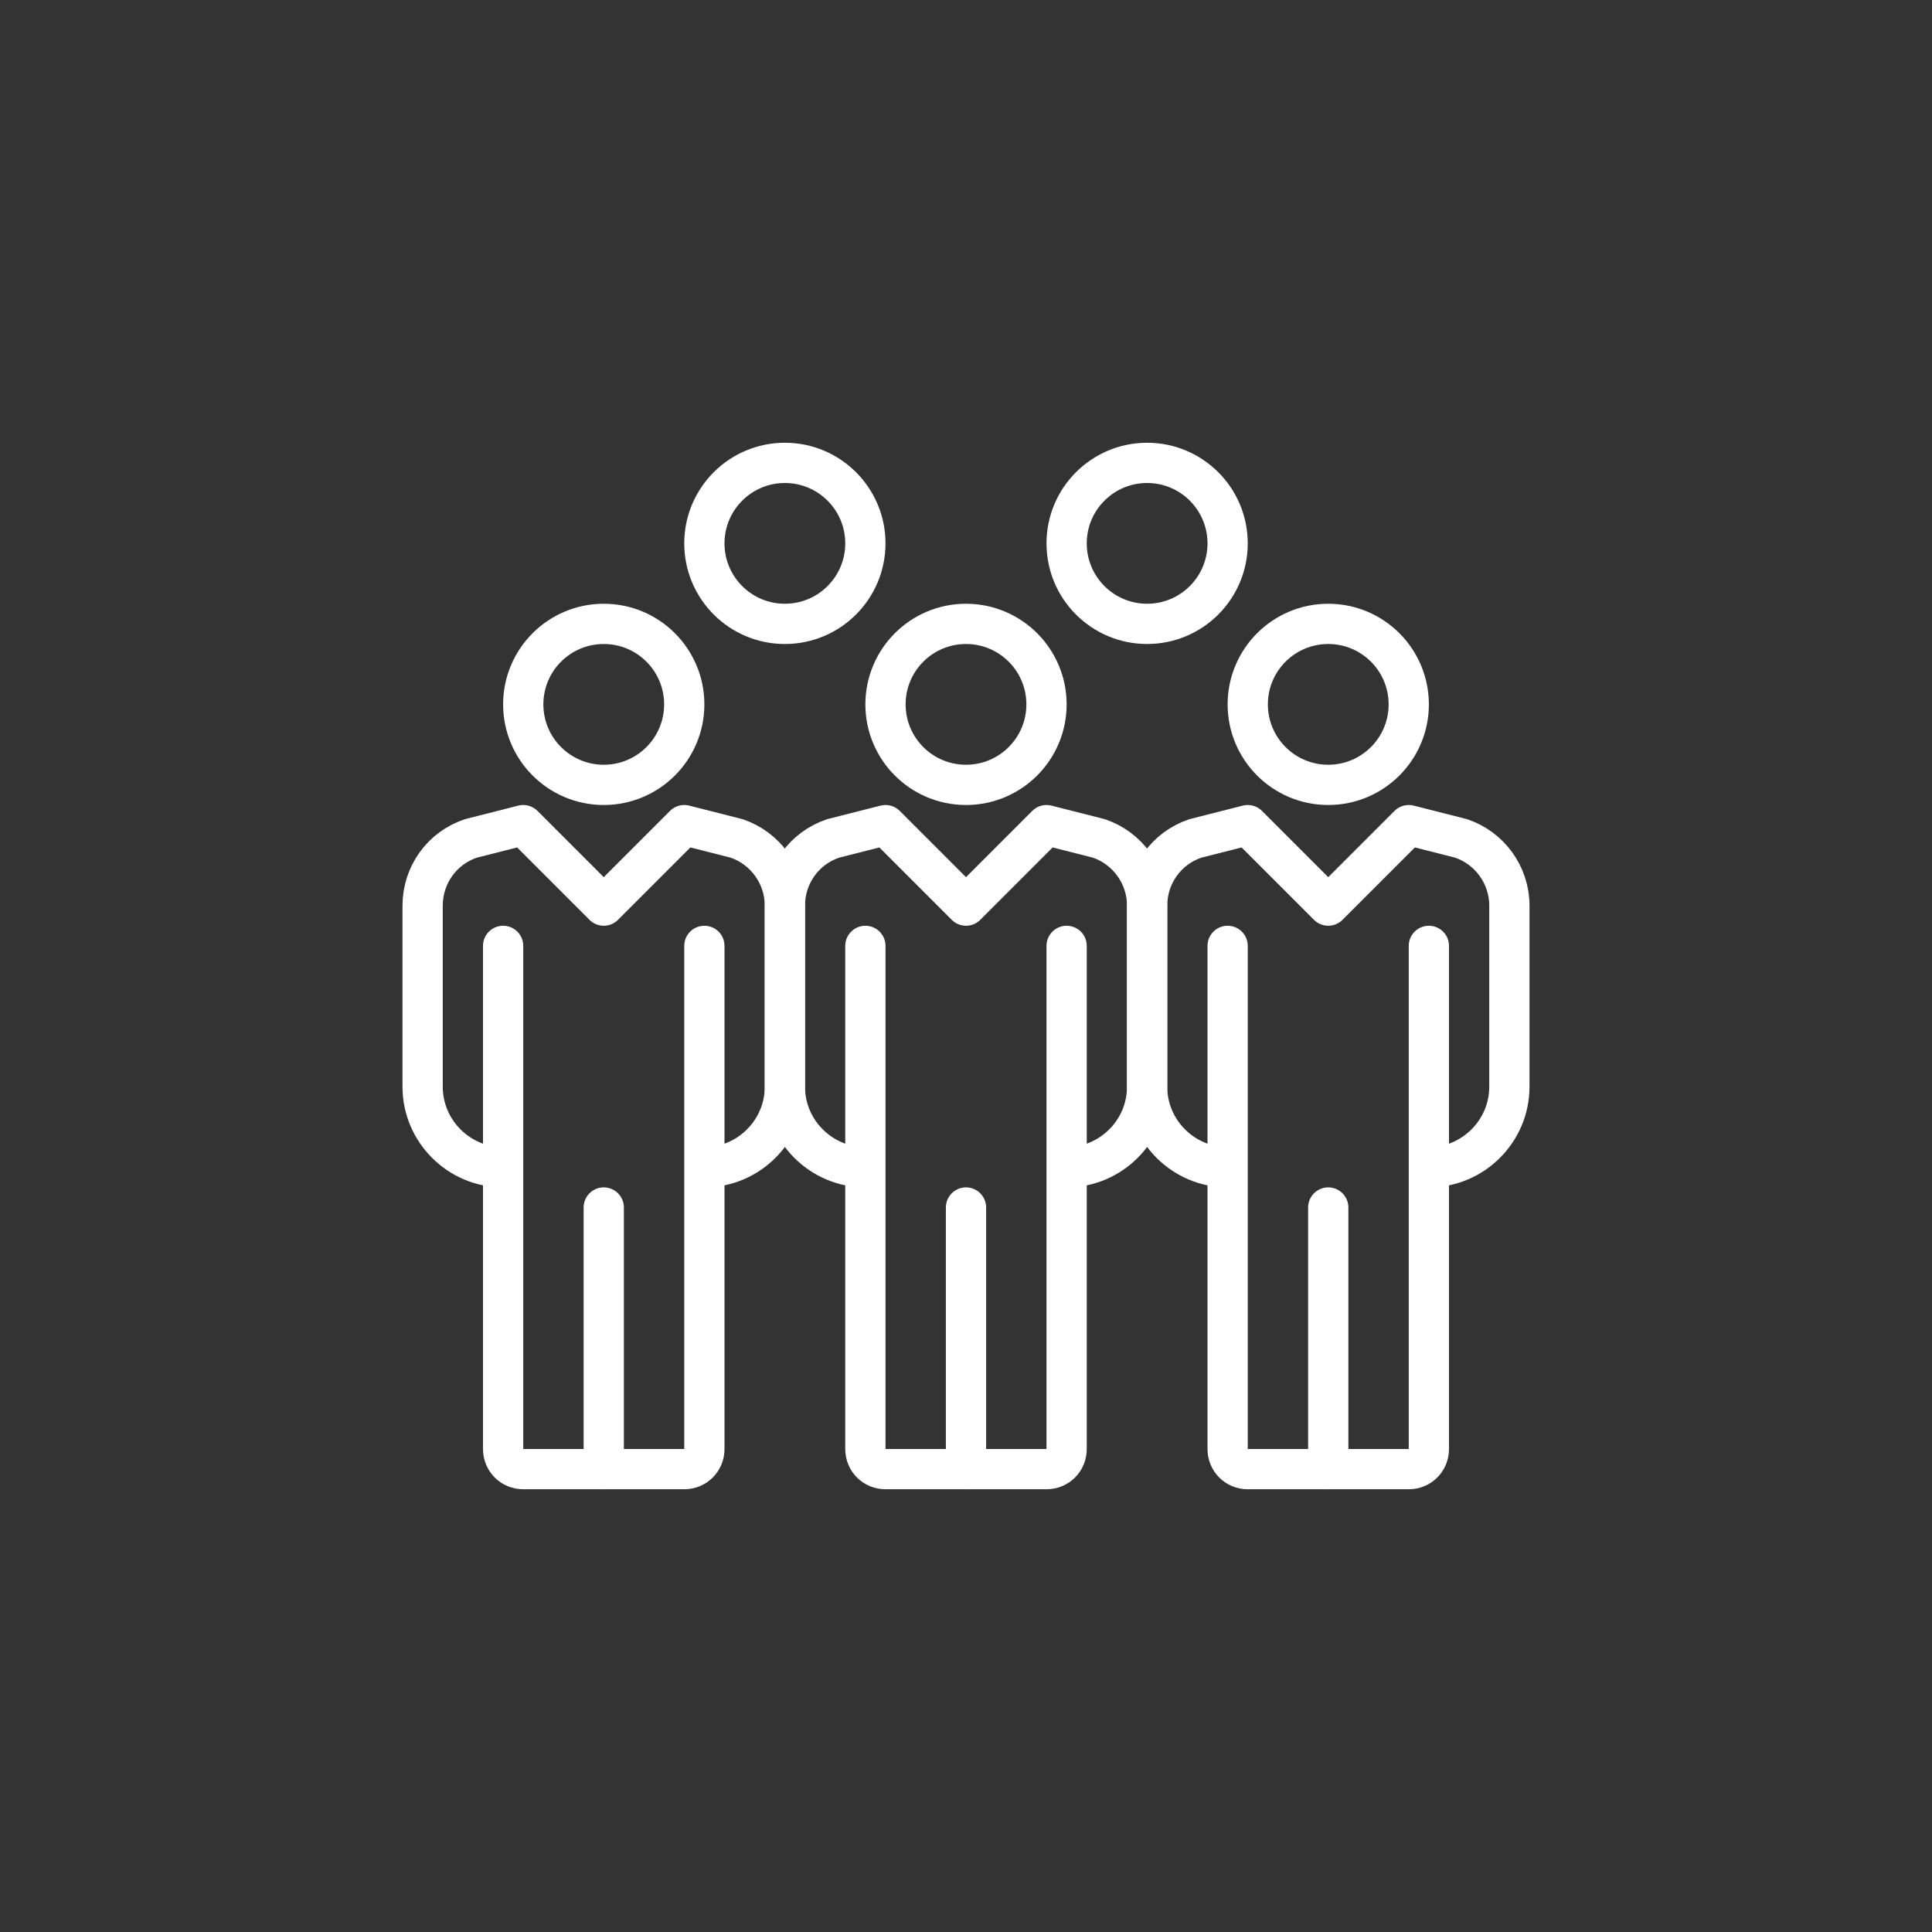 <?xml version="1.0" encoding="UTF-8"?> <svg xmlns="http://www.w3.org/2000/svg" id="Layer_1" data-name="Layer 1" viewBox="0 0 48 48"><rect x="0" y="0" width="48" height="48" fill="#333333" stroke="none"/><defs><style> .cls-1, .cls-2 { fill: none; stroke: #fff; stroke-linejoin: round; } .cls-2 { stroke-linecap: round; } </style></defs><circle class="cls-1" cx="24" cy="17.5" r="2"></circle><circle class="cls-1" cx="15" cy="17.5" r="2"></circle><circle class="cls-1" cx="19.5" cy="13.5" r="2"></circle><circle class="cls-1" cx="28.5" cy="13.5" r="2"></circle><circle class="cls-1" cx="33" cy="17.5" r="2"></circle><path class="cls-1" d="M35.5,29c1.1,0,2-.9,2-2v-4.5c0-.76-.49-1.43-1.2-1.67l-1.3-.33-2,2-2-2-1.3.33c-.72.24-1.2.91-1.2,1.67v4.5c0,1.1.9,2,2,2"></path><path class="cls-2" d="M35.5,23.5v12.5c0,.28-.22.5-.5.5h-4c-.28,0-.5-.22-.5-.5v-12.5"></path><line class="cls-2" x1="33" y1="30" x2="33" y2="36.5"></line><path class="cls-1" d="M26.5,29c1.1,0,2-.9,2-2v-4.5c0-.76-.49-1.43-1.2-1.67l-1.3-.33-2,2-2-2-1.3.33c-.72.24-1.2.91-1.2,1.67v4.5c0,1.1.9,2,2,2"></path><path class="cls-2" d="M26.5,23.5v12.5c0,.28-.22.5-.5.5h-4c-.28,0-.5-.22-.5-.5v-12.5"></path><line class="cls-2" x1="24" y1="30" x2="24" y2="36.5"></line><path class="cls-1" d="M17.5,29c1.1,0,2-.9,2-2v-4.5c0-.76-.49-1.43-1.2-1.67l-1.3-.33-2,2-2-2-1.3.33c-.72.24-1.2.91-1.2,1.67v4.5c0,1.1.9,2,2,2"></path><path class="cls-2" d="M17.5,23.5v12.5c0,.28-.22.5-.5.5h-4c-.28,0-.5-.22-.5-.5v-12.5"></path><line class="cls-2" x1="15" y1="30" x2="15" y2="36.5"></line></svg> 